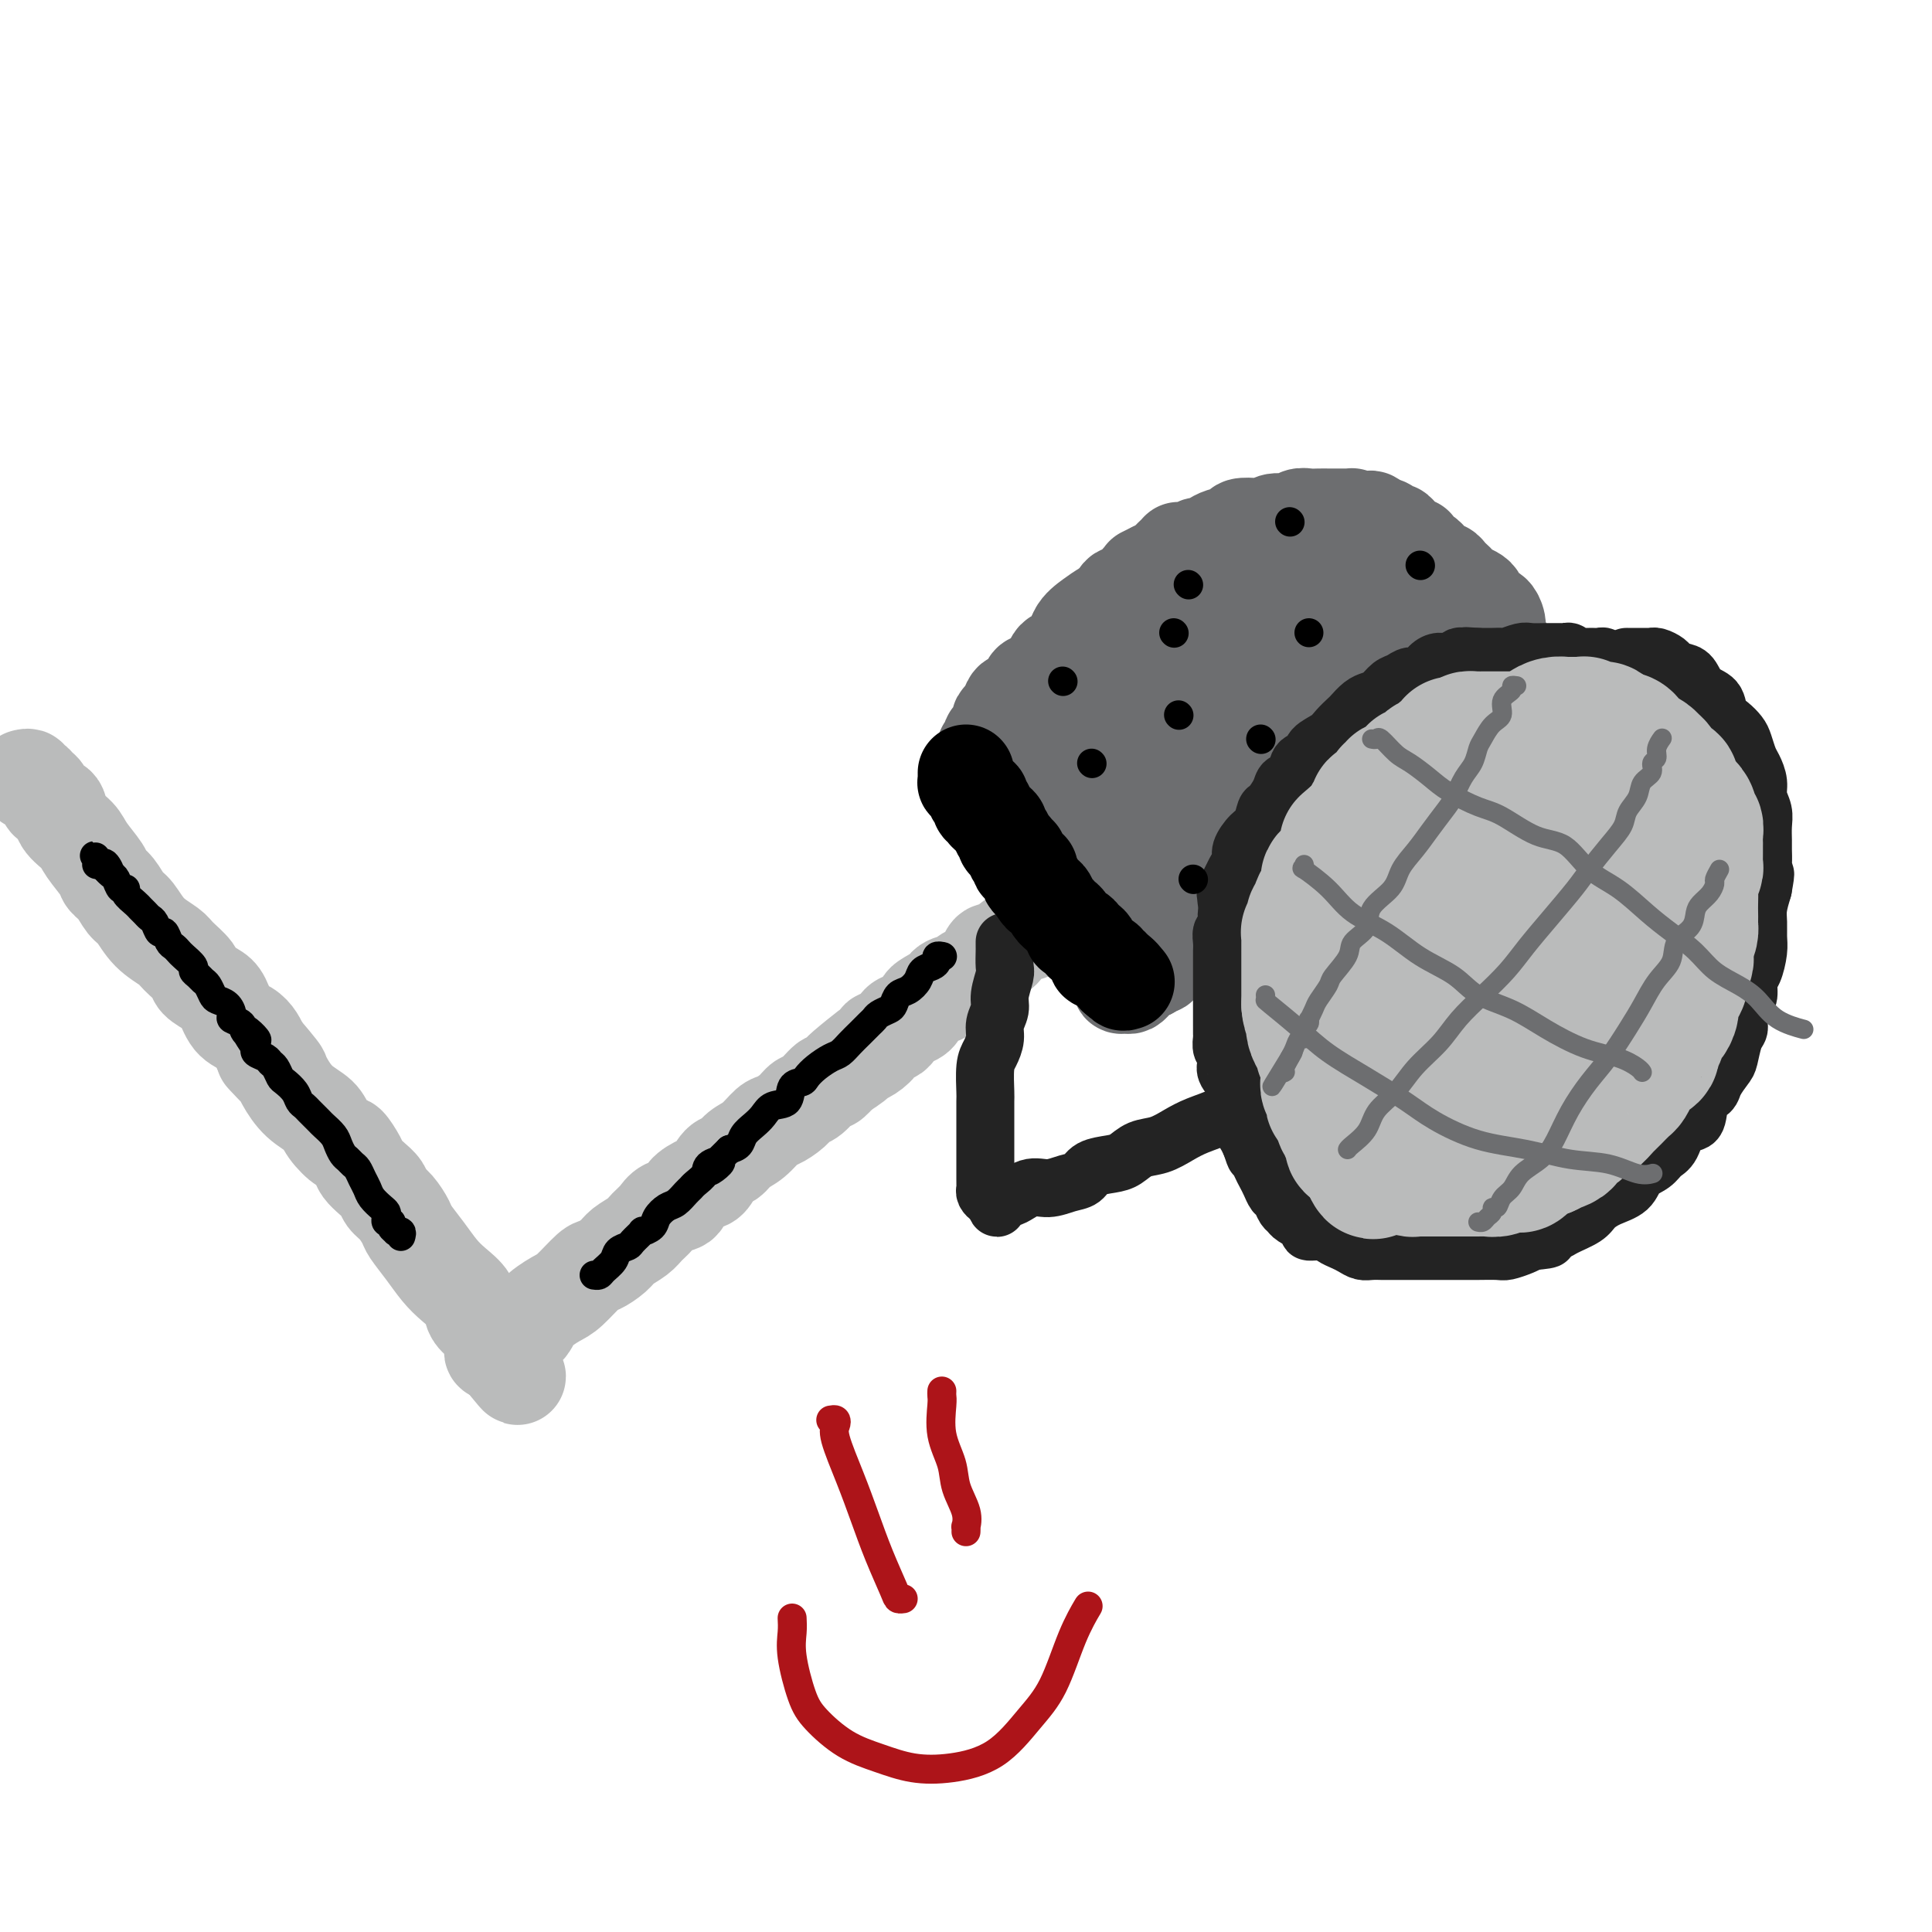 <svg viewBox='0 0 400 400' version='1.1' xmlns='http://www.w3.org/2000/svg' xmlns:xlink='http://www.w3.org/1999/xlink'><g fill='none' stroke='#BABBBB' stroke-width='20' stroke-linecap='round' stroke-linejoin='round'><path d='M5,161c0.447,-0.120 0.894,-0.241 1,0c0.106,0.241 -0.127,0.842 0,1c0.127,0.158 0.616,-0.128 1,0c0.384,0.128 0.664,0.670 1,1c0.336,0.330 0.727,0.448 1,1c0.273,0.552 0.428,1.539 1,2c0.572,0.461 1.561,0.396 2,1c0.439,0.604 0.326,1.877 1,3c0.674,1.123 2.134,2.095 3,3c0.866,0.905 1.138,1.741 2,3c0.862,1.259 2.313,2.940 3,4c0.687,1.060 0.608,1.498 1,2c0.392,0.502 1.253,1.069 2,2c0.747,0.931 1.378,2.226 2,3c0.622,0.774 1.235,1.026 2,2c0.765,0.974 1.680,2.669 3,4c1.320,1.331 3.043,2.296 4,3c0.957,0.704 1.149,1.145 2,2c0.851,0.855 2.363,2.123 3,3c0.637,0.877 0.401,1.361 1,2c0.599,0.639 2.034,1.431 3,2c0.966,0.569 1.463,0.915 2,2c0.537,1.085 1.113,2.909 2,4c0.887,1.091 2.085,1.447 3,2c0.915,0.553 1.547,1.301 2,2c0.453,0.699 0.726,1.350 1,2'/><path d='M54,217c7.709,9.029 2.482,3.602 1,2c-1.482,-1.602 0.781,0.623 2,2c1.219,1.377 1.395,1.908 2,3c0.605,1.092 1.638,2.745 3,4c1.362,1.255 3.051,2.111 4,3c0.949,0.889 1.156,1.810 2,3c0.844,1.190 2.323,2.651 3,3c0.677,0.349 0.553,-0.412 1,0c0.447,0.412 1.467,1.997 2,3c0.533,1.003 0.579,1.422 1,2c0.421,0.578 1.216,1.314 2,2c0.784,0.686 1.556,1.323 2,2c0.444,0.677 0.559,1.394 1,2c0.441,0.606 1.209,1.099 2,2c0.791,0.901 1.604,2.208 2,3c0.396,0.792 0.376,1.068 1,2c0.624,0.932 1.892,2.518 3,4c1.108,1.482 2.055,2.859 3,4c0.945,1.141 1.888,2.046 3,3c1.112,0.954 2.393,1.958 3,3c0.607,1.042 0.541,2.124 1,3c0.459,0.876 1.444,1.548 2,2c0.556,0.452 0.684,0.685 1,1c0.316,0.315 0.819,0.711 1,1c0.181,0.289 0.038,0.469 0,1c-0.038,0.531 0.028,1.412 0,2c-0.028,0.588 -0.151,0.882 0,1c0.151,0.118 0.575,0.059 1,0'/><path d='M103,280c7.751,9.780 2.627,2.731 1,0c-1.627,-2.731 0.243,-1.145 1,-1c0.757,0.145 0.403,-1.152 1,-2c0.597,-0.848 2.146,-1.247 3,-2c0.854,-0.753 1.015,-1.860 2,-3c0.985,-1.140 2.796,-2.311 4,-3c1.204,-0.689 1.802,-0.894 3,-2c1.198,-1.106 2.996,-3.111 4,-4c1.004,-0.889 1.213,-0.661 2,-1c0.787,-0.339 2.150,-1.245 3,-2c0.850,-0.755 1.185,-1.358 2,-2c0.815,-0.642 2.110,-1.323 3,-2c0.890,-0.677 1.374,-1.350 2,-2c0.626,-0.650 1.393,-1.278 2,-2c0.607,-0.722 1.055,-1.539 2,-2c0.945,-0.461 2.389,-0.565 3,-1c0.611,-0.435 0.390,-1.201 1,-2c0.610,-0.799 2.049,-1.632 3,-2c0.951,-0.368 1.412,-0.271 2,-1c0.588,-0.729 1.302,-2.283 2,-3c0.698,-0.717 1.379,-0.597 2,-1c0.621,-0.403 1.181,-1.329 2,-2c0.819,-0.671 1.896,-1.087 3,-2c1.104,-0.913 2.234,-2.322 3,-3c0.766,-0.678 1.169,-0.624 2,-1c0.831,-0.376 2.092,-1.181 3,-2c0.908,-0.819 1.464,-1.650 2,-2c0.536,-0.350 1.051,-0.217 2,-1c0.949,-0.783 2.332,-2.480 3,-3c0.668,-0.520 0.619,0.137 1,0c0.381,-0.137 1.190,-1.069 2,-2'/><path d='M174,222c11.099,-9.152 3.346,-3.033 1,-1c-2.346,2.033 0.713,-0.019 2,-1c1.287,-0.981 0.800,-0.892 1,-1c0.200,-0.108 1.085,-0.414 2,-1c0.915,-0.586 1.859,-1.453 2,-2c0.141,-0.547 -0.519,-0.776 0,-1c0.519,-0.224 2.219,-0.445 3,-1c0.781,-0.555 0.642,-1.444 1,-2c0.358,-0.556 1.213,-0.780 2,-1c0.787,-0.220 1.507,-0.435 2,-1c0.493,-0.565 0.760,-1.479 1,-2c0.240,-0.521 0.453,-0.650 1,-1c0.547,-0.350 1.427,-0.920 2,-1c0.573,-0.080 0.840,0.329 1,0c0.160,-0.329 0.214,-1.398 1,-2c0.786,-0.602 2.305,-0.737 3,-1c0.695,-0.263 0.566,-0.653 1,-1c0.434,-0.347 1.429,-0.653 2,-1c0.571,-0.347 0.717,-0.737 1,-1c0.283,-0.263 0.704,-0.398 1,-1c0.296,-0.602 0.468,-1.672 1,-2c0.532,-0.328 1.425,0.085 2,0c0.575,-0.085 0.831,-0.668 1,-1c0.169,-0.332 0.249,-0.414 1,-1c0.751,-0.586 2.173,-1.677 3,-2c0.827,-0.323 1.059,0.124 1,0c-0.059,-0.124 -0.407,-0.817 0,-1c0.407,-0.183 1.571,0.143 2,0c0.429,-0.143 0.123,-0.755 0,-1c-0.123,-0.245 -0.061,-0.122 0,0'/></g>
<g fill='none' stroke='#6D6E70' stroke-width='20' stroke-linecap='round' stroke-linejoin='round'><path d='M203,166c0.449,0.447 0.899,0.893 1,1c0.101,0.107 -0.145,-0.126 0,0c0.145,0.126 0.683,0.611 1,1c0.317,0.389 0.414,0.680 1,1c0.586,0.320 1.663,0.667 2,1c0.337,0.333 -0.064,0.653 0,1c0.064,0.347 0.594,0.722 1,1c0.406,0.278 0.686,0.460 1,1c0.314,0.540 0.660,1.438 1,2c0.340,0.562 0.674,0.788 1,1c0.326,0.212 0.646,0.409 1,1c0.354,0.591 0.743,1.577 1,2c0.257,0.423 0.383,0.284 1,1c0.617,0.716 1.724,2.285 2,3c0.276,0.715 -0.281,0.574 0,1c0.281,0.426 1.400,1.420 2,2c0.600,0.580 0.682,0.747 1,1c0.318,0.253 0.873,0.591 1,1c0.127,0.409 -0.173,0.888 0,1c0.173,0.112 0.820,-0.142 1,0c0.180,0.142 -0.105,0.682 0,1c0.105,0.318 0.602,0.414 1,1c0.398,0.586 0.698,1.663 1,2c0.302,0.337 0.606,-0.064 1,0c0.394,0.064 0.879,0.595 1,1c0.121,0.405 -0.121,0.686 0,1c0.121,0.314 0.606,0.661 1,1c0.394,0.339 0.697,0.669 1,1'/><path d='M228,197c3.802,4.748 0.808,1.119 0,0c-0.808,-1.119 0.572,0.274 1,1c0.428,0.726 -0.095,0.787 0,1c0.095,0.213 0.809,0.578 1,1c0.191,0.422 -0.141,0.900 0,1c0.141,0.100 0.755,-0.180 1,0c0.245,0.180 0.121,0.818 0,1c-0.121,0.182 -0.240,-0.094 0,0c0.240,0.094 0.838,0.558 1,1c0.162,0.442 -0.112,0.862 0,1c0.112,0.138 0.610,-0.004 1,0c0.390,0.004 0.672,0.156 1,0c0.328,-0.156 0.704,-0.619 1,-1c0.296,-0.381 0.513,-0.680 1,-1c0.487,-0.320 1.243,-0.660 2,-1'/><path d='M238,201c1.091,-0.547 0.818,-0.916 1,-1c0.182,-0.084 0.819,0.117 1,0c0.181,-0.117 -0.092,-0.553 0,-1c0.092,-0.447 0.551,-0.905 1,-1c0.449,-0.095 0.890,0.172 1,0c0.110,-0.172 -0.111,-0.782 0,-1c0.111,-0.218 0.555,-0.044 1,0c0.445,0.044 0.893,-0.044 1,0c0.107,0.044 -0.126,0.219 0,0c0.126,-0.219 0.610,-0.832 1,-1c0.390,-0.168 0.685,0.110 1,0c0.315,-0.110 0.651,-0.607 1,-1c0.349,-0.393 0.712,-0.683 1,-1c0.288,-0.317 0.501,-0.662 1,-1c0.499,-0.338 1.285,-0.668 2,-1c0.715,-0.332 1.360,-0.665 2,-1c0.640,-0.335 1.274,-0.671 2,-1c0.726,-0.329 1.545,-0.651 2,-1c0.455,-0.349 0.545,-0.723 1,-1c0.455,-0.277 1.273,-0.455 2,-1c0.727,-0.545 1.361,-1.455 2,-2c0.639,-0.545 1.284,-0.724 2,-1c0.716,-0.276 1.505,-0.648 2,-1c0.495,-0.352 0.696,-0.685 1,-1c0.304,-0.315 0.710,-0.613 1,-1c0.290,-0.387 0.463,-0.863 1,-1c0.537,-0.137 1.440,0.066 2,0c0.560,-0.066 0.779,-0.399 1,-1c0.221,-0.601 0.444,-1.469 1,-2c0.556,-0.531 1.445,-0.723 2,-1c0.555,-0.277 0.778,-0.638 1,-1'/><path d='M276,175c5.993,-3.990 1.976,-0.965 1,0c-0.976,0.965 1.089,-0.130 2,-1c0.911,-0.870 0.667,-1.513 1,-2c0.333,-0.487 1.241,-0.817 2,-1c0.759,-0.183 1.367,-0.220 2,-1c0.633,-0.780 1.292,-2.302 2,-3c0.708,-0.698 1.466,-0.572 2,-1c0.534,-0.428 0.843,-1.409 1,-2c0.157,-0.591 0.160,-0.792 1,-1c0.840,-0.208 2.515,-0.422 3,-1c0.485,-0.578 -0.221,-1.521 0,-2c0.221,-0.479 1.368,-0.495 2,-1c0.632,-0.505 0.750,-1.500 1,-2c0.250,-0.500 0.631,-0.505 1,-1c0.369,-0.495 0.725,-1.481 1,-2c0.275,-0.519 0.468,-0.573 1,-1c0.532,-0.427 1.404,-1.228 2,-2c0.596,-0.772 0.915,-1.516 1,-2c0.085,-0.484 -0.065,-0.707 0,-1c0.065,-0.293 0.343,-0.656 1,-1c0.657,-0.344 1.692,-0.670 2,-1c0.308,-0.330 -0.110,-0.666 0,-1c0.110,-0.334 0.747,-0.668 1,-1c0.253,-0.332 0.123,-0.663 0,-1c-0.123,-0.337 -0.239,-0.681 0,-1c0.239,-0.319 0.834,-0.614 1,-1c0.166,-0.386 -0.096,-0.863 0,-1c0.096,-0.137 0.552,0.066 1,0c0.448,-0.066 0.890,-0.402 1,-1c0.110,-0.598 -0.111,-1.456 0,-2c0.111,-0.544 0.556,-0.772 1,-1'/><path d='M310,136c2.630,-4.139 0.704,-1.486 0,-1c-0.704,0.486 -0.188,-1.196 0,-2c0.188,-0.804 0.047,-0.731 0,-1c-0.047,-0.269 -0.002,-0.880 0,-1c0.002,-0.120 -0.041,0.252 0,0c0.041,-0.252 0.165,-1.128 0,-2c-0.165,-0.872 -0.618,-1.739 -1,-2c-0.382,-0.261 -0.693,0.085 -1,0c-0.307,-0.085 -0.611,-0.600 -1,-1c-0.389,-0.400 -0.864,-0.684 -1,-1c-0.136,-0.316 0.066,-0.662 0,-1c-0.066,-0.338 -0.399,-0.668 -1,-1c-0.601,-0.332 -1.470,-0.667 -2,-1c-0.530,-0.333 -0.719,-0.663 -1,-1c-0.281,-0.337 -0.652,-0.682 -1,-1c-0.348,-0.318 -0.671,-0.610 -1,-1c-0.329,-0.390 -0.664,-0.878 -1,-1c-0.336,-0.122 -0.672,0.122 -1,0c-0.328,-0.122 -0.647,-0.611 -1,-1c-0.353,-0.389 -0.738,-0.678 -1,-1c-0.262,-0.322 -0.399,-0.678 -1,-1c-0.601,-0.322 -1.667,-0.611 -2,-1c-0.333,-0.389 0.065,-0.879 0,-1c-0.065,-0.121 -0.595,0.126 -1,0c-0.405,-0.126 -0.686,-0.626 -1,-1c-0.314,-0.374 -0.662,-0.622 -1,-1c-0.338,-0.378 -0.668,-0.885 -1,-1c-0.332,-0.115 -0.666,0.161 -1,0c-0.334,-0.161 -0.667,-0.760 -1,-1c-0.333,-0.240 -0.667,-0.120 -1,0'/><path d='M286,109c-3.872,-3.091 -1.553,-0.818 -1,0c0.553,0.818 -0.660,0.181 -1,0c-0.340,-0.181 0.194,0.095 0,0c-0.194,-0.095 -1.115,-0.561 -2,-1c-0.885,-0.439 -1.734,-0.850 -2,-1c-0.266,-0.150 0.049,-0.040 0,0c-0.049,0.040 -0.464,0.011 -1,0c-0.536,-0.011 -1.193,-0.003 -2,0c-0.807,0.003 -1.763,-0.000 -2,0c-0.237,0.000 0.247,0.004 0,0c-0.247,-0.004 -1.225,-0.016 -2,0c-0.775,0.016 -1.349,0.061 -2,0c-0.651,-0.061 -1.380,-0.226 -2,0c-0.620,0.226 -1.130,0.844 -2,1c-0.870,0.156 -2.101,-0.152 -3,0c-0.899,0.152 -1.466,0.762 -2,1c-0.534,0.238 -1.035,0.105 -2,0c-0.965,-0.105 -2.395,-0.182 -3,0c-0.605,0.182 -0.386,0.622 -1,1c-0.614,0.378 -2.061,0.694 -3,1c-0.939,0.306 -1.368,0.604 -2,1c-0.632,0.396 -1.466,0.891 -2,1c-0.534,0.109 -0.769,-0.168 -1,0c-0.231,0.168 -0.457,0.780 -1,1c-0.543,0.220 -1.401,0.047 -2,0c-0.599,-0.047 -0.938,0.033 -1,0c-0.062,-0.033 0.152,-0.180 0,0c-0.152,0.180 -0.670,0.687 -1,1c-0.330,0.313 -0.474,0.430 -1,1c-0.526,0.570 -1.436,1.591 -2,2c-0.564,0.409 -0.782,0.204 -1,0'/><path d='M239,118c-3.191,1.586 -2.168,1.050 -2,1c0.168,-0.050 -0.517,0.385 -1,1c-0.483,0.615 -0.763,1.411 -1,2c-0.237,0.589 -0.429,0.970 -1,1c-0.571,0.030 -1.519,-0.291 -2,0c-0.481,0.291 -0.495,1.195 -1,2c-0.505,0.805 -1.501,1.511 -2,2c-0.499,0.489 -0.501,0.760 -1,1c-0.499,0.240 -1.495,0.449 -2,1c-0.505,0.551 -0.520,1.443 -1,2c-0.480,0.557 -1.424,0.778 -2,1c-0.576,0.222 -0.785,0.444 -1,1c-0.215,0.556 -0.438,1.444 -1,2c-0.562,0.556 -1.464,0.779 -2,1c-0.536,0.221 -0.707,0.438 -1,1c-0.293,0.562 -0.707,1.468 -1,2c-0.293,0.532 -0.463,0.688 -1,1c-0.537,0.312 -1.439,0.779 -2,1c-0.561,0.221 -0.780,0.195 -1,1c-0.220,0.805 -0.441,2.439 -1,3c-0.559,0.561 -1.455,0.047 -2,0c-0.545,-0.047 -0.737,0.373 -1,1c-0.263,0.627 -0.596,1.462 -1,2c-0.404,0.538 -0.878,0.779 -1,1c-0.122,0.221 0.107,0.423 0,1c-0.107,0.577 -0.551,1.531 -1,2c-0.449,0.469 -0.905,0.454 -1,1c-0.095,0.546 0.170,1.651 0,2c-0.170,0.349 -0.777,-0.060 -1,0c-0.223,0.060 -0.064,0.589 0,1c0.064,0.411 0.032,0.706 0,1'/><path d='M204,157c-0.774,1.941 -0.207,1.293 0,1c0.207,-0.293 0.056,-0.232 0,0c-0.056,0.232 -0.015,0.636 0,1c0.015,0.364 0.004,0.689 0,1c-0.004,0.311 -0.001,0.608 0,1c0.001,0.392 0.000,0.878 0,1c-0.000,0.122 -0.000,-0.121 0,0c0.000,0.121 0.001,0.606 0,1c-0.001,0.394 -0.002,0.697 0,1c0.002,0.303 0.007,0.605 0,1c-0.007,0.395 -0.026,0.881 0,1c0.026,0.119 0.097,-0.130 0,0c-0.097,0.130 -0.364,0.640 0,1c0.364,0.360 1.358,0.572 2,1c0.642,0.428 0.933,1.074 2,2c1.067,0.926 2.909,2.134 4,3c1.091,0.866 1.431,1.390 2,2c0.569,0.610 1.365,1.307 2,2c0.635,0.693 1.107,1.382 2,2c0.893,0.618 2.208,1.163 3,2c0.792,0.837 1.063,1.965 2,3c0.937,1.035 2.541,1.976 4,3c1.459,1.024 2.772,2.131 4,3c1.228,0.869 2.370,1.501 3,2c0.630,0.499 0.746,0.866 1,1c0.254,0.134 0.645,0.036 1,0c0.355,-0.036 0.673,-0.010 1,0c0.327,0.010 0.664,0.005 1,0'/><path d='M238,193c5.513,4.324 2.295,1.635 2,0c-0.295,-1.635 2.332,-2.215 4,-3c1.668,-0.785 2.377,-1.775 4,-3c1.623,-1.225 4.160,-2.687 6,-4c1.840,-1.313 2.985,-2.479 5,-4c2.015,-1.521 4.902,-3.396 7,-5c2.098,-1.604 3.408,-2.936 5,-4c1.592,-1.064 3.465,-1.860 5,-3c1.535,-1.140 2.733,-2.626 4,-4c1.267,-1.374 2.604,-2.637 4,-4c1.396,-1.363 2.850,-2.825 4,-4c1.150,-1.175 1.996,-2.062 3,-3c1.004,-0.938 2.167,-1.926 3,-3c0.833,-1.074 1.337,-2.235 2,-3c0.663,-0.765 1.484,-1.136 2,-2c0.516,-0.864 0.727,-2.221 1,-3c0.273,-0.779 0.609,-0.981 1,-1c0.391,-0.019 0.836,0.144 1,0c0.164,-0.144 0.045,-0.595 0,-1c-0.045,-0.405 -0.016,-0.765 0,-1c0.016,-0.235 0.020,-0.344 0,-1c-0.020,-0.656 -0.066,-1.860 0,-3c0.066,-1.140 0.242,-2.216 0,-3c-0.242,-0.784 -0.902,-1.274 -1,-2c-0.098,-0.726 0.365,-1.687 0,-2c-0.365,-0.313 -1.557,0.023 -2,0c-0.443,-0.023 -0.135,-0.404 -1,-1c-0.865,-0.596 -2.902,-1.407 -4,-2c-1.098,-0.593 -1.257,-0.967 -2,-1c-0.743,-0.033 -2.069,0.276 -3,0c-0.931,-0.276 -1.465,-1.138 -2,-2'/><path d='M286,121c-2.705,-1.033 -2.467,-0.617 -3,-1c-0.533,-0.383 -1.835,-1.567 -3,-2c-1.165,-0.433 -2.192,-0.116 -3,0c-0.808,0.116 -1.397,0.031 -2,0c-0.603,-0.031 -1.220,-0.008 -2,0c-0.780,0.008 -1.723,0.002 -3,0c-1.277,-0.002 -2.890,0.002 -4,0c-1.110,-0.002 -1.719,-0.009 -3,0c-1.281,0.009 -3.235,0.034 -5,0c-1.765,-0.034 -3.342,-0.126 -5,0c-1.658,0.126 -3.396,0.471 -5,1c-1.604,0.529 -3.076,1.243 -5,2c-1.924,0.757 -4.302,1.556 -6,2c-1.698,0.444 -2.715,0.533 -4,1c-1.285,0.467 -2.838,1.311 -4,2c-1.162,0.689 -1.932,1.222 -3,2c-1.068,0.778 -2.434,1.801 -3,3c-0.566,1.199 -0.334,2.575 -1,4c-0.666,1.425 -2.231,2.901 -3,4c-0.769,1.099 -0.741,1.823 -1,3c-0.259,1.177 -0.806,2.808 -1,4c-0.194,1.192 -0.037,1.943 0,3c0.037,1.057 -0.046,2.418 0,3c0.046,0.582 0.222,0.384 0,1c-0.222,0.616 -0.843,2.045 -1,3c-0.157,0.955 0.150,1.435 0,2c-0.150,0.565 -0.759,1.215 -1,2c-0.241,0.785 -0.116,1.705 0,3c0.116,1.295 0.224,2.964 0,4c-0.224,1.036 -0.778,1.439 -1,2c-0.222,0.561 -0.111,1.281 0,2'/><path d='M214,171c-0.622,5.117 -0.176,3.410 0,3c0.176,-0.410 0.082,0.479 0,1c-0.082,0.521 -0.154,0.675 0,1c0.154,0.325 0.533,0.821 1,1c0.467,0.179 1.024,0.042 2,0c0.976,-0.042 2.373,0.011 4,0c1.627,-0.011 3.483,-0.085 5,0c1.517,0.085 2.696,0.329 5,0c2.304,-0.329 5.735,-1.232 8,-2c2.265,-0.768 3.364,-1.402 5,-2c1.636,-0.598 3.808,-1.160 6,-2c2.192,-0.840 4.403,-1.957 7,-3c2.597,-1.043 5.580,-2.011 8,-3c2.420,-0.989 4.278,-2.000 6,-3c1.722,-1.000 3.307,-1.989 5,-3c1.693,-1.011 3.493,-2.045 5,-3c1.507,-0.955 2.719,-1.832 4,-3c1.281,-1.168 2.630,-2.628 4,-4c1.370,-1.372 2.760,-2.657 4,-4c1.240,-1.343 2.330,-2.744 3,-4c0.670,-1.256 0.918,-2.368 1,-3c0.082,-0.632 -0.004,-0.784 0,-1c0.004,-0.216 0.097,-0.496 0,-1c-0.097,-0.504 -0.386,-1.231 -1,-2c-0.614,-0.769 -1.555,-1.579 -3,-2c-1.445,-0.421 -3.395,-0.453 -5,-1c-1.605,-0.547 -2.867,-1.608 -4,-2c-1.133,-0.392 -2.139,-0.115 -4,0c-1.861,0.115 -4.578,0.070 -7,0c-2.422,-0.070 -4.549,-0.163 -7,0c-2.451,0.163 -5.225,0.581 -8,1'/><path d='M258,130c-5.022,0.644 -4.576,1.754 -6,3c-1.424,1.246 -4.716,2.628 -7,4c-2.284,1.372 -3.559,2.732 -5,4c-1.441,1.268 -3.048,2.443 -5,4c-1.952,1.557 -4.250,3.497 -6,5c-1.750,1.503 -2.952,2.570 -4,4c-1.048,1.430 -1.941,3.223 -3,5c-1.059,1.777 -2.285,3.538 -3,5c-0.715,1.462 -0.920,2.627 -1,4c-0.080,1.373 -0.035,2.956 0,4c0.035,1.044 0.058,1.550 0,2c-0.058,0.450 -0.199,0.844 0,1c0.199,0.156 0.737,0.073 2,0c1.263,-0.073 3.252,-0.137 5,-1c1.748,-0.863 3.256,-2.526 6,-4c2.744,-1.474 6.723,-2.758 10,-4c3.277,-1.242 5.850,-2.443 9,-4c3.150,-1.557 6.875,-3.470 10,-5c3.125,-1.530 5.650,-2.676 8,-4c2.350,-1.324 4.524,-2.827 6,-4c1.476,-1.173 2.254,-2.015 3,-3c0.746,-0.985 1.460,-2.113 2,-3c0.540,-0.887 0.905,-1.534 1,-2c0.095,-0.466 -0.078,-0.752 0,-1c0.078,-0.248 0.409,-0.458 0,-1c-0.409,-0.542 -1.558,-1.416 -3,-2c-1.442,-0.584 -3.176,-0.877 -5,-1c-1.824,-0.123 -3.736,-0.074 -6,0c-2.264,0.074 -4.879,0.174 -8,1c-3.121,0.826 -6.749,2.379 -10,4c-3.251,1.621 -6.126,3.311 -9,5'/><path d='M239,146c-3.744,2.132 -3.604,2.964 -4,4c-0.396,1.036 -1.326,2.278 -2,3c-0.674,0.722 -1.090,0.924 -1,1c0.090,0.076 0.686,0.026 1,0c0.314,-0.026 0.347,-0.027 2,0c1.653,0.027 4.927,0.081 8,0c3.073,-0.081 5.945,-0.296 9,-1c3.055,-0.704 6.292,-1.897 10,-3c3.708,-1.103 7.886,-2.116 11,-3c3.114,-0.884 5.165,-1.638 7,-3c1.835,-1.362 3.453,-3.331 4,-4c0.547,-0.669 0.021,-0.036 0,0c-0.021,0.036 0.461,-0.524 0,-1c-0.461,-0.476 -1.867,-0.867 -4,-1c-2.133,-0.133 -4.993,-0.007 -8,0c-3.007,0.007 -6.162,-0.106 -10,0c-3.838,0.106 -8.359,0.430 -12,1c-3.641,0.570 -6.403,1.384 -9,3c-2.597,1.616 -5.028,4.033 -6,5c-0.972,0.967 -0.486,0.483 0,0'/></g>
<g fill='none' stroke='#232323' stroke-width='12' stroke-linecap='round' stroke-linejoin='round'><path d='M208,195c-0.002,0.392 -0.005,0.783 0,1c0.005,0.217 0.016,0.259 0,1c-0.016,0.741 -0.061,2.179 0,3c0.061,0.821 0.227,1.024 0,2c-0.227,0.976 -0.848,2.726 -1,4c-0.152,1.274 0.166,2.071 0,3c-0.166,0.929 -0.815,1.990 -1,3c-0.185,1.010 0.094,1.970 0,3c-0.094,1.030 -0.561,2.132 -1,3c-0.439,0.868 -0.850,1.503 -1,3c-0.150,1.497 -0.040,3.858 0,5c0.040,1.142 0.011,1.066 0,2c-0.011,0.934 -0.003,2.879 0,4c0.003,1.121 0.001,1.418 0,2c-0.001,0.582 -0.000,1.449 0,2c0.000,0.551 0.000,0.785 0,1c-0.000,0.215 -0.000,0.411 0,1c0.000,0.589 0.000,1.572 0,2c-0.000,0.428 -0.001,0.299 0,1c0.001,0.701 0.003,2.230 0,3c-0.003,0.770 -0.012,0.781 0,1c0.012,0.219 0.044,0.646 0,1c-0.044,0.354 -0.166,0.634 0,1c0.166,0.366 0.619,0.819 1,1c0.381,0.181 0.691,0.091 1,0'/><path d='M206,248c0.466,4.143 0.631,1.002 1,0c0.369,-1.002 0.943,0.136 2,0c1.057,-0.136 2.599,-1.546 4,-2c1.401,-0.454 2.661,0.047 4,0c1.339,-0.047 2.756,-0.641 4,-1c1.244,-0.359 2.313,-0.481 3,-1c0.687,-0.519 0.991,-1.434 2,-2c1.009,-0.566 2.724,-0.785 4,-1c1.276,-0.215 2.114,-0.428 3,-1c0.886,-0.572 1.819,-1.504 3,-2c1.181,-0.496 2.609,-0.556 4,-1c1.391,-0.444 2.746,-1.271 4,-2c1.254,-0.729 2.409,-1.360 4,-2c1.591,-0.640 3.620,-1.288 5,-2c1.380,-0.712 2.112,-1.486 3,-2c0.888,-0.514 1.932,-0.768 3,-1c1.068,-0.232 2.160,-0.443 3,-1c0.840,-0.557 1.428,-1.459 2,-2c0.572,-0.541 1.127,-0.722 2,-1c0.873,-0.278 2.065,-0.653 3,-1c0.935,-0.347 1.614,-0.667 2,-1c0.386,-0.333 0.477,-0.681 1,-1c0.523,-0.319 1.476,-0.609 2,-1c0.524,-0.391 0.618,-0.883 1,-1c0.382,-0.117 1.052,0.140 2,0c0.948,-0.140 2.173,-0.678 3,-1c0.827,-0.322 1.255,-0.429 2,-1c0.745,-0.571 1.808,-1.607 2,-2c0.192,-0.393 -0.487,-0.144 0,0c0.487,0.144 2.139,0.184 3,0c0.861,-0.184 0.930,-0.592 1,-1'/><path d='M288,214c10.174,-5.024 3.611,-2.585 2,-2c-1.611,0.585 1.732,-0.683 3,-1c1.268,-0.317 0.462,0.319 1,0c0.538,-0.319 2.420,-1.592 3,-2c0.580,-0.408 -0.143,0.049 0,0c0.143,-0.049 1.150,-0.606 2,-1c0.850,-0.394 1.542,-0.626 2,-1c0.458,-0.374 0.682,-0.889 1,-1c0.318,-0.111 0.729,0.181 1,0c0.271,-0.181 0.401,-0.837 1,-1c0.599,-0.163 1.667,0.167 2,0c0.333,-0.167 -0.068,-0.829 0,-1c0.068,-0.171 0.606,0.150 1,0c0.394,-0.150 0.645,-0.771 1,-1c0.355,-0.229 0.816,-0.065 1,0c0.184,0.065 0.092,0.033 0,0'/><path d='M335,138c-0.455,0.114 -0.911,0.228 -1,0c-0.089,-0.228 0.187,-0.797 0,-1c-0.187,-0.203 -0.838,-0.040 -1,0c-0.162,0.040 0.164,-0.042 0,0c-0.164,0.042 -0.817,0.207 -1,0c-0.183,-0.207 0.106,-0.788 0,-1c-0.106,-0.212 -0.606,-0.057 -1,0c-0.394,0.057 -0.683,0.016 -1,0c-0.317,-0.016 -0.662,-0.008 -1,0c-0.338,0.008 -0.668,0.016 -1,0c-0.332,-0.016 -0.666,-0.057 -1,0c-0.334,0.057 -0.666,0.211 -1,0c-0.334,-0.211 -0.669,-0.789 -1,-1c-0.331,-0.211 -0.659,-0.056 -1,0c-0.341,0.056 -0.695,0.014 -1,0c-0.305,-0.014 -0.562,0.000 -1,0c-0.438,-0.000 -1.058,-0.014 -2,0c-0.942,0.014 -2.206,0.056 -3,0c-0.794,-0.056 -1.120,-0.211 -2,0c-0.880,0.211 -2.316,0.789 -3,1c-0.684,0.211 -0.616,0.057 -1,0c-0.384,-0.057 -1.219,-0.015 -2,0c-0.781,0.015 -1.509,0.004 -2,0c-0.491,-0.004 -0.746,-0.002 -1,0'/><path d='M306,136c-4.601,-0.314 -1.603,-0.099 -1,0c0.603,0.099 -1.189,0.081 -2,0c-0.811,-0.081 -0.640,-0.224 -1,0c-0.360,0.224 -1.251,0.816 -2,1c-0.749,0.184 -1.355,-0.038 -2,0c-0.645,0.038 -1.327,0.338 -2,1c-0.673,0.662 -1.335,1.687 -2,2c-0.665,0.313 -1.333,-0.085 -2,0c-0.667,0.085 -1.333,0.651 -2,1c-0.667,0.349 -1.334,0.479 -2,1c-0.666,0.521 -1.329,1.434 -2,2c-0.671,0.566 -1.349,0.784 -2,1c-0.651,0.216 -1.275,0.428 -2,1c-0.725,0.572 -1.550,1.504 -2,2c-0.450,0.496 -0.525,0.557 -1,1c-0.475,0.443 -1.350,1.268 -2,2c-0.650,0.732 -1.076,1.370 -2,2c-0.924,0.630 -2.346,1.254 -3,2c-0.654,0.746 -0.541,1.616 -1,2c-0.459,0.384 -1.489,0.282 -2,1c-0.511,0.718 -0.504,2.256 -1,3c-0.496,0.744 -1.494,0.693 -2,1c-0.506,0.307 -0.519,0.973 -1,2c-0.481,1.027 -1.429,2.414 -2,3c-0.571,0.586 -0.765,0.369 -1,1c-0.235,0.631 -0.511,2.108 -1,3c-0.489,0.892 -1.192,1.198 -2,2c-0.808,0.802 -1.722,2.102 -2,3c-0.278,0.898 0.079,1.396 0,2c-0.079,0.604 -0.594,1.316 -1,2c-0.406,0.684 -0.703,1.342 -1,2'/><path d='M255,182c-2.569,4.671 -0.493,2.847 0,2c0.493,-0.847 -0.599,-0.717 -1,0c-0.401,0.717 -0.111,2.023 0,3c0.111,0.977 0.044,1.627 0,2c-0.044,0.373 -0.064,0.471 0,1c0.064,0.529 0.213,1.489 0,2c-0.213,0.511 -0.789,0.574 -1,1c-0.211,0.426 -0.056,1.213 0,2c0.056,0.787 0.015,1.572 0,2c-0.015,0.428 -0.004,0.500 0,1c0.004,0.500 0.001,1.428 0,2c-0.001,0.572 -0.000,0.787 0,1c0.000,0.213 0.000,0.422 0,1c-0.000,0.578 -0.000,1.525 0,2c0.000,0.475 0.000,0.479 0,1c-0.000,0.521 -0.000,1.558 0,2c0.000,0.442 0.000,0.288 0,1c-0.000,0.712 -0.001,2.289 0,3c0.001,0.711 0.004,0.557 0,1c-0.004,0.443 -0.015,1.484 0,2c0.015,0.516 0.054,0.508 0,1c-0.054,0.492 -0.203,1.486 0,2c0.203,0.514 0.757,0.549 1,1c0.243,0.451 0.174,1.318 0,2c-0.174,0.682 -0.454,1.180 0,2c0.454,0.820 1.641,1.963 2,3c0.359,1.037 -0.111,1.968 0,3c0.111,1.032 0.803,2.163 1,3c0.197,0.837 -0.101,1.379 0,2c0.101,0.621 0.600,1.320 1,2c0.400,0.680 0.700,1.340 1,2'/><path d='M259,237c1.107,3.452 0.874,2.081 1,2c0.126,-0.081 0.611,1.129 1,2c0.389,0.871 0.681,1.403 1,2c0.319,0.597 0.663,1.259 1,2c0.337,0.741 0.665,1.559 1,2c0.335,0.441 0.676,0.503 1,1c0.324,0.497 0.630,1.430 1,2c0.370,0.570 0.802,0.779 1,1c0.198,0.221 0.160,0.454 1,1c0.840,0.546 2.557,1.403 3,2c0.443,0.597 -0.387,0.933 0,1c0.387,0.067 1.990,-0.136 3,0c1.010,0.136 1.425,0.611 2,1c0.575,0.389 1.310,0.693 2,1c0.690,0.307 1.337,0.618 2,1c0.663,0.382 1.344,0.834 2,1c0.656,0.166 1.288,0.044 2,0c0.712,-0.044 1.504,-0.012 2,0c0.496,0.012 0.697,0.003 1,0c0.303,-0.003 0.707,-0.001 1,0c0.293,0.001 0.476,0.000 1,0c0.524,-0.000 1.389,-0.000 2,0c0.611,0.000 0.966,0.000 2,0c1.034,-0.000 2.746,-0.000 4,0c1.254,0.000 2.050,0.001 3,0c0.950,-0.001 2.054,-0.003 3,0c0.946,0.003 1.734,0.012 3,0c1.266,-0.012 3.009,-0.044 4,0c0.991,0.044 1.228,0.166 2,0c0.772,-0.166 2.078,-0.619 3,-1c0.922,-0.381 1.461,-0.691 2,-1'/><path d='M317,257c5.835,-0.473 2.922,-0.654 2,-1c-0.922,-0.346 0.147,-0.855 1,-1c0.853,-0.145 1.490,0.074 2,0c0.510,-0.074 0.893,-0.441 2,-1c1.107,-0.559 2.939,-1.308 4,-2c1.061,-0.692 1.352,-1.326 2,-2c0.648,-0.674 1.654,-1.389 3,-2c1.346,-0.611 3.032,-1.120 4,-2c0.968,-0.880 1.217,-2.132 2,-3c0.783,-0.868 2.102,-1.353 3,-2c0.898,-0.647 1.377,-1.455 2,-2c0.623,-0.545 1.389,-0.828 2,-2c0.611,-1.172 1.066,-3.233 2,-4c0.934,-0.767 2.348,-0.240 3,-1c0.652,-0.760 0.542,-2.806 1,-4c0.458,-1.194 1.484,-1.535 2,-2c0.516,-0.465 0.520,-1.055 1,-2c0.480,-0.945 1.434,-2.244 2,-3c0.566,-0.756 0.743,-0.969 1,-2c0.257,-1.031 0.595,-2.880 1,-4c0.405,-1.120 0.878,-1.512 1,-2c0.122,-0.488 -0.108,-1.073 0,-2c0.108,-0.927 0.555,-2.194 1,-3c0.445,-0.806 0.890,-1.149 1,-2c0.110,-0.851 -0.114,-2.209 0,-3c0.114,-0.791 0.566,-1.015 1,-2c0.434,-0.985 0.851,-2.731 1,-4c0.149,-1.269 0.030,-2.062 0,-3c-0.030,-0.938 0.030,-2.022 0,-3c-0.030,-0.978 -0.152,-1.851 0,-3c0.152,-1.149 0.576,-2.575 1,-4'/><path d='M365,184c0.928,-5.109 0.248,-2.383 0,-2c-0.248,0.383 -0.065,-1.577 0,-3c0.065,-1.423 0.014,-2.310 0,-3c-0.014,-0.690 0.011,-1.185 0,-2c-0.011,-0.815 -0.059,-1.952 0,-3c0.059,-1.048 0.223,-2.009 0,-3c-0.223,-0.991 -0.833,-2.012 -1,-3c-0.167,-0.988 0.111,-1.941 0,-3c-0.111,-1.059 -0.610,-2.223 -1,-3c-0.390,-0.777 -0.672,-1.166 -1,-2c-0.328,-0.834 -0.702,-2.114 -1,-3c-0.298,-0.886 -0.520,-1.377 -1,-2c-0.480,-0.623 -1.217,-1.379 -2,-2c-0.783,-0.621 -1.613,-1.108 -2,-2c-0.387,-0.892 -0.331,-2.190 -1,-3c-0.669,-0.810 -2.062,-1.134 -3,-2c-0.938,-0.866 -1.421,-2.274 -2,-3c-0.579,-0.726 -1.256,-0.769 -2,-1c-0.744,-0.231 -1.557,-0.650 -2,-1c-0.443,-0.350 -0.515,-0.630 -1,-1c-0.485,-0.370 -1.381,-0.831 -2,-1c-0.619,-0.169 -0.961,-0.045 -1,0c-0.039,0.045 0.224,0.012 0,0c-0.224,-0.012 -0.936,-0.003 -2,0c-1.064,0.003 -2.479,0.001 -3,0c-0.521,-0.001 -0.149,-0.000 0,0c0.149,0.000 0.074,0.000 0,0'/></g>
<g fill='none' stroke='#BABBBB' stroke-width='28' stroke-linecap='round' stroke-linejoin='round'><path d='M324,154c-0.331,-0.000 -0.662,-0.000 -1,0c-0.338,0.000 -0.683,0.001 -1,0c-0.317,-0.001 -0.606,-0.004 -1,0c-0.394,0.004 -0.893,0.015 -1,0c-0.107,-0.015 0.179,-0.057 0,0c-0.179,0.057 -0.821,0.211 -1,0c-0.179,-0.211 0.106,-0.789 0,-1c-0.106,-0.211 -0.602,-0.057 -1,0c-0.398,0.057 -0.698,0.015 -1,0c-0.302,-0.015 -0.606,-0.004 -1,0c-0.394,0.004 -0.879,0.001 -1,0c-0.121,-0.001 0.121,-0.000 0,0c-0.121,0.000 -0.606,0.000 -1,0c-0.394,-0.000 -0.697,-0.000 -1,0c-0.303,0.000 -0.606,0.000 -1,0c-0.394,-0.000 -0.879,-0.000 -1,0c-0.121,0.000 0.123,-0.000 0,0c-0.123,0.000 -0.611,0.000 -1,0c-0.389,-0.000 -0.678,-0.000 -1,0c-0.322,0.000 -0.678,0.000 -1,0c-0.322,-0.000 -0.611,-0.001 -1,0c-0.389,0.001 -0.878,0.003 -1,0c-0.122,-0.003 0.122,-0.011 0,0c-0.122,0.011 -0.610,0.041 -1,0c-0.390,-0.041 -0.683,-0.155 -1,0c-0.317,0.155 -0.659,0.577 -1,1'/><path d='M303,154c-3.488,0.012 -1.708,0.041 -1,0c0.708,-0.041 0.344,-0.152 0,0c-0.344,0.152 -0.669,0.566 -1,1c-0.331,0.434 -0.667,0.886 -1,1c-0.333,0.114 -0.663,-0.110 -1,0c-0.337,0.110 -0.680,0.555 -1,1c-0.320,0.445 -0.615,0.889 -1,1c-0.385,0.111 -0.860,-0.110 -1,0c-0.140,0.110 0.055,0.550 0,1c-0.055,0.450 -0.359,0.909 -1,1c-0.641,0.091 -1.620,-0.187 -2,0c-0.380,0.187 -0.161,0.839 0,1c0.161,0.161 0.263,-0.168 0,0c-0.263,0.168 -0.893,0.834 -1,1c-0.107,0.166 0.307,-0.166 0,0c-0.307,0.166 -1.335,0.832 -2,1c-0.665,0.168 -0.966,-0.163 -1,0c-0.034,0.163 0.198,0.818 0,1c-0.198,0.182 -0.828,-0.110 -1,0c-0.172,0.110 0.113,0.621 0,1c-0.113,0.379 -0.623,0.626 -1,1c-0.377,0.374 -0.622,0.874 -1,1c-0.378,0.126 -0.889,-0.121 -1,0c-0.111,0.121 0.177,0.610 0,1c-0.177,0.390 -0.821,0.682 -1,1c-0.179,0.318 0.107,0.663 0,1c-0.107,0.337 -0.606,0.668 -1,1c-0.394,0.332 -0.684,0.666 -1,1c-0.316,0.334 -0.658,0.667 -1,1'/><path d='M281,173c-3.626,3.118 -1.692,1.411 -1,1c0.692,-0.411 0.143,0.472 0,1c-0.143,0.528 0.120,0.701 0,1c-0.120,0.299 -0.623,0.724 -1,1c-0.377,0.276 -0.627,0.403 -1,1c-0.373,0.597 -0.871,1.666 -1,2c-0.129,0.334 0.109,-0.065 0,0c-0.109,0.065 -0.564,0.595 -1,1c-0.436,0.405 -0.851,0.685 -1,1c-0.149,0.315 -0.030,0.666 0,1c0.030,0.334 -0.030,0.653 0,1c0.030,0.347 0.148,0.723 0,1c-0.148,0.277 -0.562,0.456 -1,1c-0.438,0.544 -0.901,1.455 -1,2c-0.099,0.545 0.166,0.724 0,1c-0.166,0.276 -0.762,0.647 -1,1c-0.238,0.353 -0.116,0.686 0,1c0.116,0.314 0.227,0.608 0,1c-0.227,0.392 -0.793,0.884 -1,1c-0.207,0.116 -0.055,-0.142 0,0c0.055,0.142 0.015,0.685 0,1c-0.015,0.315 -0.004,0.403 0,1c0.004,0.597 0.001,1.704 0,2c-0.001,0.296 -0.000,-0.220 0,0c0.000,0.220 0.000,1.176 0,2c-0.000,0.824 -0.000,1.515 0,2c0.000,0.485 0.000,0.762 0,1c-0.000,0.238 -0.000,0.435 0,1c0.000,0.565 0.000,1.498 0,2c-0.000,0.502 -0.000,0.572 0,1c0.000,0.428 0.000,1.214 0,2'/><path d='M271,208c0.223,2.583 0.781,2.040 1,2c0.219,-0.040 0.097,0.423 0,1c-0.097,0.577 -0.171,1.268 0,2c0.171,0.732 0.585,1.506 1,2c0.415,0.494 0.829,0.709 1,1c0.171,0.291 0.098,0.658 0,1c-0.098,0.342 -0.223,0.660 0,1c0.223,0.340 0.792,0.703 1,1c0.208,0.297 0.055,0.527 0,1c-0.055,0.473 -0.011,1.187 0,2c0.011,0.813 -0.011,1.723 0,2c0.011,0.277 0.055,-0.079 0,0c-0.055,0.079 -0.208,0.594 0,1c0.208,0.406 0.777,0.704 1,1c0.223,0.296 0.098,0.590 0,1c-0.098,0.410 -0.171,0.936 0,1c0.171,0.064 0.586,-0.334 1,0c0.414,0.334 0.828,1.400 1,2c0.172,0.600 0.102,0.734 0,1c-0.102,0.266 -0.238,0.662 0,1c0.238,0.338 0.848,0.616 1,1c0.152,0.384 -0.155,0.872 0,1c0.155,0.128 0.773,-0.105 1,0c0.227,0.105 0.064,0.549 0,1c-0.064,0.451 -0.028,0.908 0,1c0.028,0.092 0.050,-0.183 0,0c-0.050,0.183 -0.171,0.822 0,1c0.171,0.178 0.633,-0.107 1,0c0.367,0.107 0.637,0.606 1,1c0.363,0.394 0.818,0.684 1,1c0.182,0.316 0.091,0.658 0,1'/><path d='M283,240c2.079,4.967 1.278,1.383 1,0c-0.278,-1.383 -0.033,-0.567 0,0c0.033,0.567 -0.145,0.884 0,1c0.145,0.116 0.614,0.030 1,0c0.386,-0.030 0.688,-0.004 1,0c0.312,0.004 0.633,-0.013 1,0c0.367,0.013 0.780,0.056 1,0c0.220,-0.056 0.248,-0.211 1,0c0.752,0.211 2.229,0.789 3,1c0.771,0.211 0.837,0.057 1,0c0.163,-0.057 0.425,-0.015 1,0c0.575,0.015 1.464,0.004 2,0c0.536,-0.004 0.721,-0.001 1,0c0.279,0.001 0.653,0.000 1,0c0.347,-0.000 0.667,-0.000 1,0c0.333,0.000 0.680,0.000 1,0c0.320,-0.000 0.614,-0.000 1,0c0.386,0.000 0.863,-0.000 1,0c0.137,0.000 -0.065,0.000 0,0c0.065,-0.000 0.398,-0.000 1,0c0.602,0.000 1.474,0.001 2,0c0.526,-0.001 0.707,-0.004 1,0c0.293,0.004 0.698,0.015 1,0c0.302,-0.015 0.500,-0.055 1,0c0.500,0.055 1.303,0.204 2,0c0.697,-0.204 1.290,-0.762 2,-1c0.710,-0.238 1.538,-0.155 2,0c0.462,0.155 0.557,0.382 1,0c0.443,-0.382 1.235,-1.372 2,-2c0.765,-0.628 1.504,-0.894 2,-1c0.496,-0.106 0.748,-0.053 1,0'/><path d='M320,238c2.057,-0.858 1.199,-1.003 1,-1c-0.199,0.003 0.261,0.156 1,0c0.739,-0.156 1.756,-0.619 2,-1c0.244,-0.381 -0.285,-0.681 0,-1c0.285,-0.319 1.385,-0.658 2,-1c0.615,-0.342 0.746,-0.687 1,-1c0.254,-0.313 0.632,-0.595 1,-1c0.368,-0.405 0.728,-0.934 1,-1c0.272,-0.066 0.458,0.329 1,0c0.542,-0.329 1.441,-1.383 2,-2c0.559,-0.617 0.780,-0.798 1,-1c0.220,-0.202 0.441,-0.425 1,-1c0.559,-0.575 1.458,-1.502 2,-2c0.542,-0.498 0.727,-0.566 1,-1c0.273,-0.434 0.633,-1.234 1,-2c0.367,-0.766 0.742,-1.499 1,-2c0.258,-0.501 0.398,-0.772 1,-1c0.602,-0.228 1.667,-0.413 2,-1c0.333,-0.587 -0.064,-1.575 0,-2c0.064,-0.425 0.591,-0.288 1,-1c0.409,-0.712 0.701,-2.273 1,-3c0.299,-0.727 0.606,-0.619 1,-1c0.394,-0.381 0.875,-1.252 1,-2c0.125,-0.748 -0.106,-1.374 0,-2c0.106,-0.626 0.550,-1.252 1,-2c0.450,-0.748 0.905,-1.618 1,-2c0.095,-0.382 -0.171,-0.276 0,-1c0.171,-0.724 0.778,-2.276 1,-3c0.222,-0.724 0.060,-0.618 0,-1c-0.060,-0.382 -0.017,-1.252 0,-2c0.017,-0.748 0.009,-1.374 0,-2'/><path d='M349,194c1.309,-3.535 1.083,-1.374 1,-1c-0.083,0.374 -0.023,-1.040 0,-2c0.023,-0.960 0.010,-1.465 0,-2c-0.010,-0.535 -0.017,-1.099 0,-2c0.017,-0.901 0.057,-2.140 0,-3c-0.057,-0.860 -0.211,-1.343 0,-2c0.211,-0.657 0.789,-1.489 1,-2c0.211,-0.511 0.057,-0.701 0,-1c-0.057,-0.299 -0.015,-0.709 0,-1c0.015,-0.291 0.005,-0.464 0,-1c-0.005,-0.536 -0.005,-1.434 0,-2c0.005,-0.566 0.016,-0.799 0,-1c-0.016,-0.201 -0.059,-0.372 0,-1c0.059,-0.628 0.220,-1.715 0,-2c-0.220,-0.285 -0.820,0.232 -1,0c-0.180,-0.232 0.058,-1.214 0,-2c-0.058,-0.786 -0.414,-1.376 -1,-2c-0.586,-0.624 -1.401,-1.280 -2,-2c-0.599,-0.720 -0.983,-1.502 -1,-2c-0.017,-0.498 0.331,-0.712 0,-1c-0.331,-0.288 -1.342,-0.651 -2,-1c-0.658,-0.349 -0.963,-0.685 -1,-1c-0.037,-0.315 0.195,-0.609 0,-1c-0.195,-0.391 -0.816,-0.878 -1,-1c-0.184,-0.122 0.071,0.122 0,0c-0.071,-0.122 -0.466,-0.611 -1,-1c-0.534,-0.389 -1.207,-0.679 -2,-1c-0.793,-0.321 -1.708,-0.674 -2,-1c-0.292,-0.326 0.037,-0.626 0,-1c-0.037,-0.374 -0.439,-0.821 -1,-1c-0.561,-0.179 -1.280,-0.089 -2,0'/><path d='M334,153c-2.096,-1.635 -1.335,-1.223 -1,-1c0.335,0.223 0.245,0.257 0,0c-0.245,-0.257 -0.644,-0.805 -1,-1c-0.356,-0.195 -0.669,-0.038 -1,0c-0.331,0.038 -0.679,-0.042 -1,0c-0.321,0.042 -0.614,0.208 -1,0c-0.386,-0.208 -0.864,-0.788 -1,-1c-0.136,-0.212 0.070,-0.057 0,0c-0.070,0.057 -0.416,0.014 -1,0c-0.584,-0.014 -1.404,-0.001 -2,0c-0.596,0.001 -0.967,-0.011 -1,0c-0.033,0.011 0.271,0.045 0,0c-0.271,-0.045 -1.118,-0.171 -2,0c-0.882,0.171 -1.799,0.637 -2,1c-0.201,0.363 0.316,0.621 0,1c-0.316,0.379 -1.464,0.879 -2,1c-0.536,0.121 -0.461,-0.137 -1,0c-0.539,0.137 -1.691,0.670 -2,1c-0.309,0.330 0.224,0.458 0,1c-0.224,0.542 -1.204,1.499 -2,2c-0.796,0.501 -1.406,0.545 -2,1c-0.594,0.455 -1.170,1.319 -2,2c-0.830,0.681 -1.914,1.179 -3,2c-1.086,0.821 -2.173,1.966 -3,3c-0.827,1.034 -1.395,1.956 -2,3c-0.605,1.044 -1.246,2.211 -2,3c-0.754,0.789 -1.622,1.200 -2,2c-0.378,0.800 -0.266,1.988 -1,3c-0.734,1.012 -2.313,1.850 -3,3c-0.687,1.150 -0.482,2.614 -1,4c-0.518,1.386 -1.759,2.693 -3,4'/><path d='M289,187c-2.748,4.398 -2.617,4.391 -3,6c-0.383,1.609 -1.279,4.832 -2,7c-0.721,2.168 -1.266,3.281 -2,5c-0.734,1.719 -1.658,4.042 -2,6c-0.342,1.958 -0.103,3.549 0,5c0.103,1.451 0.070,2.761 0,4c-0.070,1.239 -0.179,2.408 0,3c0.179,0.592 0.644,0.607 1,1c0.356,0.393 0.601,1.163 1,2c0.399,0.837 0.951,1.740 2,2c1.049,0.260 2.595,-0.125 4,0c1.405,0.125 2.670,0.758 4,1c1.330,0.242 2.725,0.091 4,0c1.275,-0.091 2.429,-0.124 4,-1c1.571,-0.876 3.557,-2.596 5,-4c1.443,-1.404 2.342,-2.493 4,-4c1.658,-1.507 4.076,-3.430 6,-5c1.924,-1.570 3.354,-2.785 5,-4c1.646,-1.215 3.509,-2.431 5,-4c1.491,-1.569 2.610,-3.492 4,-5c1.390,-1.508 3.051,-2.601 4,-4c0.949,-1.399 1.185,-3.102 2,-5c0.815,-1.898 2.210,-3.989 3,-6c0.790,-2.011 0.975,-3.940 1,-6c0.025,-2.060 -0.110,-4.250 0,-6c0.110,-1.750 0.465,-3.059 0,-4c-0.465,-0.941 -1.752,-1.515 -3,-2c-1.248,-0.485 -2.458,-0.883 -3,-1c-0.542,-0.117 -0.415,0.045 -1,0c-0.585,-0.045 -1.881,-0.299 -3,0c-1.119,0.299 -2.059,1.149 -3,2'/><path d='M326,170c-1.822,0.656 -2.876,1.294 -4,2c-1.124,0.706 -2.318,1.478 -4,3c-1.682,1.522 -3.852,3.793 -6,6c-2.148,2.207 -4.272,4.350 -6,7c-1.728,2.650 -3.058,5.806 -4,9c-0.942,3.194 -1.494,6.425 -2,9c-0.506,2.575 -0.965,4.495 -1,6c-0.035,1.505 0.355,2.596 1,3c0.645,0.404 1.544,0.121 2,0c0.456,-0.121 0.467,-0.081 1,0c0.533,0.081 1.587,0.203 3,-1c1.413,-1.203 3.185,-3.730 5,-6c1.815,-2.270 3.673,-4.283 6,-7c2.327,-2.717 5.122,-6.139 7,-9c1.878,-2.861 2.837,-5.163 4,-7c1.163,-1.837 2.528,-3.211 3,-4c0.472,-0.789 0.051,-0.993 0,-1c-0.051,-0.007 0.269,0.184 0,0c-0.269,-0.184 -1.128,-0.741 -2,-1c-0.872,-0.259 -1.758,-0.220 -3,0c-1.242,0.220 -2.841,0.620 -4,1c-1.159,0.380 -1.878,0.741 -3,2c-1.122,1.259 -2.648,3.416 -4,5c-1.352,1.584 -2.529,2.595 -3,3c-0.471,0.405 -0.235,0.202 0,0'/></g>
<g fill='none' stroke='#6D6E70' stroke-width='4' stroke-linecap='round' stroke-linejoin='round'><path d='M314,142c-0.487,-0.074 -0.973,-0.148 -1,0c-0.027,0.148 0.407,0.519 0,1c-0.407,0.481 -1.653,1.072 -2,2c-0.347,0.928 0.206,2.191 0,3c-0.206,0.809 -1.171,1.163 -2,2c-0.829,0.837 -1.521,2.156 -2,3c-0.479,0.844 -0.746,1.211 -1,2c-0.254,0.789 -0.494,1.999 -1,3c-0.506,1.001 -1.279,1.793 -2,3c-0.721,1.207 -1.391,2.829 -2,4c-0.609,1.171 -1.158,1.891 -2,3c-0.842,1.109 -1.978,2.606 -3,4c-1.022,1.394 -1.931,2.684 -3,4c-1.069,1.316 -2.297,2.660 -3,4c-0.703,1.340 -0.879,2.678 -2,4c-1.121,1.322 -3.187,2.627 -4,4c-0.813,1.373 -0.374,2.814 -1,4c-0.626,1.186 -2.318,2.117 -3,3c-0.682,0.883 -0.353,1.716 -1,3c-0.647,1.284 -2.268,3.017 -3,4c-0.732,0.983 -0.575,1.215 -1,2c-0.425,0.785 -1.433,2.123 -2,3c-0.567,0.877 -0.692,1.294 -1,2c-0.308,0.706 -0.800,1.700 -1,2c-0.200,0.300 -0.109,-0.093 0,0c0.109,0.093 0.237,0.672 0,1c-0.237,0.328 -0.837,0.406 -1,1c-0.163,0.594 0.111,1.706 0,2c-0.111,0.294 -0.607,-0.228 -1,0c-0.393,0.228 -0.684,1.208 -1,2c-0.316,0.792 -0.658,1.396 -1,2'/><path d='M267,219c-7.211,11.807 -1.737,2.825 0,0c1.737,-2.825 -0.263,0.509 -1,2c-0.737,1.491 -0.211,1.140 0,1c0.211,-0.140 0.105,-0.070 0,0'/><path d='M279,238c0.117,-0.180 0.235,-0.361 1,-1c0.765,-0.639 2.179,-1.738 3,-3c0.821,-1.262 1.051,-2.689 2,-4c0.949,-1.311 2.619,-2.506 4,-4c1.381,-1.494 2.473,-3.287 4,-5c1.527,-1.713 3.488,-3.345 5,-5c1.512,-1.655 2.573,-3.333 4,-5c1.427,-1.667 3.218,-3.324 5,-5c1.782,-1.676 3.553,-3.370 5,-5c1.447,-1.630 2.568,-3.195 4,-5c1.432,-1.805 3.175,-3.852 5,-6c1.825,-2.148 3.731,-4.399 5,-6c1.269,-1.601 1.902,-2.553 3,-4c1.098,-1.447 2.660,-3.389 4,-5c1.340,-1.611 2.458,-2.893 3,-4c0.542,-1.107 0.508,-2.041 1,-3c0.492,-0.959 1.509,-1.944 2,-3c0.491,-1.056 0.456,-2.183 1,-3c0.544,-0.817 1.666,-1.322 2,-2c0.334,-0.678 -0.120,-1.527 0,-2c0.120,-0.473 0.816,-0.570 1,-1c0.184,-0.430 -0.143,-1.193 0,-2c0.143,-0.807 0.755,-1.659 1,-2c0.245,-0.341 0.122,-0.170 0,0'/><path d='M356,180c-0.439,0.779 -0.878,1.559 -1,2c-0.122,0.441 0.071,0.544 0,1c-0.071,0.456 -0.408,1.265 -1,2c-0.592,0.735 -1.438,1.396 -2,2c-0.562,0.604 -0.839,1.150 -1,2c-0.161,0.850 -0.206,2.005 -1,3c-0.794,0.995 -2.336,1.832 -3,3c-0.664,1.168 -0.449,2.668 -1,4c-0.551,1.332 -1.868,2.497 -3,4c-1.132,1.503 -2.077,3.345 -3,5c-0.923,1.655 -1.822,3.124 -3,5c-1.178,1.876 -2.635,4.158 -4,6c-1.365,1.842 -2.638,3.245 -4,5c-1.362,1.755 -2.812,3.864 -4,6c-1.188,2.136 -2.115,4.301 -3,6c-0.885,1.699 -1.728,2.932 -3,4c-1.272,1.068 -2.972,1.970 -4,3c-1.028,1.030 -1.385,2.188 -2,3c-0.615,0.812 -1.488,1.278 -2,2c-0.512,0.722 -0.662,1.700 -1,2c-0.338,0.300 -0.865,-0.077 -1,0c-0.135,0.077 0.121,0.609 0,1c-0.121,0.391 -0.620,0.641 -1,1c-0.380,0.359 -0.641,0.827 -1,1c-0.359,0.173 -0.817,0.049 -1,0c-0.183,-0.049 -0.092,-0.025 0,0'/><path d='M284,153c0.383,0.080 0.766,0.160 1,0c0.234,-0.160 0.317,-0.560 1,0c0.683,0.560 1.964,2.080 3,3c1.036,0.920 1.828,1.241 3,2c1.172,0.759 2.724,1.955 4,3c1.276,1.045 2.276,1.940 4,3c1.724,1.060 4.171,2.286 6,3c1.829,0.714 3.040,0.916 5,2c1.960,1.084 4.670,3.048 7,4c2.330,0.952 4.281,0.890 6,2c1.719,1.110 3.205,3.391 5,5c1.795,1.609 3.900,2.545 6,4c2.100,1.455 4.196,3.429 6,5c1.804,1.571 3.315,2.740 5,4c1.685,1.260 3.544,2.610 5,4c1.456,1.390 2.510,2.821 4,4c1.490,1.179 3.415,2.106 5,3c1.585,0.894 2.831,1.756 4,3c1.169,1.244 2.262,2.869 4,4c1.738,1.131 4.122,1.766 5,2c0.878,0.234 0.251,0.067 0,0c-0.251,-0.067 -0.125,-0.033 0,0'/><path d='M270,179c0.123,0.510 0.246,1.019 0,1c-0.246,-0.019 -0.862,-0.568 0,0c0.862,0.568 3.203,2.251 5,4c1.797,1.749 3.051,3.564 5,5c1.949,1.436 4.592,2.494 7,4c2.408,1.506 4.581,3.459 7,5c2.419,1.541 5.085,2.672 7,4c1.915,1.328 3.078,2.855 5,4c1.922,1.145 4.602,1.907 7,3c2.398,1.093 4.513,2.517 7,4c2.487,1.483 5.346,3.024 8,4c2.654,0.976 5.103,1.385 7,2c1.897,0.615 3.241,1.435 4,2c0.759,0.565 0.931,0.876 1,1c0.069,0.124 0.034,0.062 0,0'/><path d='M262,206c0.033,0.429 0.067,0.858 0,1c-0.067,0.142 -0.234,-0.002 1,1c1.234,1.002 3.870,3.152 6,5c2.130,1.848 3.756,3.395 6,5c2.244,1.605 5.108,3.269 8,5c2.892,1.731 5.814,3.529 8,5c2.186,1.471 3.636,2.617 6,4c2.364,1.383 5.640,3.005 9,4c3.360,0.995 6.803,1.363 10,2c3.197,0.637 6.150,1.544 9,2c2.850,0.456 5.599,0.463 8,1c2.401,0.537 4.454,1.606 6,2c1.546,0.394 2.585,0.113 3,0c0.415,-0.113 0.208,-0.056 0,0'/></g>
<g fill='none' stroke='#000000' stroke-width='20' stroke-linecap='round' stroke-linejoin='round'><path d='M200,160c-0.007,0.306 -0.013,0.611 0,1c0.013,0.389 0.046,0.860 0,1c-0.046,0.140 -0.170,-0.051 0,0c0.170,0.051 0.633,0.343 1,1c0.367,0.657 0.638,1.678 1,2c0.362,0.322 0.814,-0.054 1,0c0.186,0.054 0.105,0.539 0,1c-0.105,0.461 -0.236,0.897 0,1c0.236,0.103 0.838,-0.127 1,0c0.162,0.127 -0.115,0.611 0,1c0.115,0.389 0.623,0.681 1,1c0.377,0.319 0.622,0.663 1,1c0.378,0.337 0.889,0.668 1,1c0.111,0.332 -0.176,0.666 0,1c0.176,0.334 0.817,0.668 1,1c0.183,0.332 -0.090,0.662 0,1c0.090,0.338 0.544,0.686 1,1c0.456,0.314 0.914,0.596 1,1c0.086,0.404 -0.201,0.931 0,1c0.201,0.069 0.891,-0.318 1,0c0.109,0.318 -0.364,1.342 0,2c0.364,0.658 1.564,0.950 2,1c0.436,0.050 0.106,-0.141 0,0c-0.106,0.141 0.010,0.615 0,1c-0.010,0.385 -0.146,0.681 0,1c0.146,0.319 0.573,0.659 1,1'/><path d='M214,183c2.345,3.733 1.207,1.564 1,1c-0.207,-0.564 0.518,0.475 1,1c0.482,0.525 0.721,0.536 1,1c0.279,0.464 0.599,1.380 1,2c0.401,0.620 0.882,0.944 1,1c0.118,0.056 -0.127,-0.157 0,0c0.127,0.157 0.625,0.682 1,1c0.375,0.318 0.626,0.428 1,1c0.374,0.572 0.870,1.607 1,2c0.130,0.393 -0.106,0.143 0,0c0.106,-0.143 0.554,-0.179 1,0c0.446,0.179 0.890,0.574 1,1c0.110,0.426 -0.115,0.884 0,1c0.115,0.116 0.571,-0.110 1,0c0.429,0.110 0.832,0.555 1,1c0.168,0.445 0.100,0.890 0,1c-0.100,0.110 -0.233,-0.115 0,0c0.233,0.115 0.832,0.571 1,1c0.168,0.429 -0.095,0.832 0,1c0.095,0.168 0.546,0.102 1,0c0.454,-0.102 0.910,-0.238 1,0c0.090,0.238 -0.186,0.852 0,1c0.186,0.148 0.834,-0.171 1,0c0.166,0.171 -0.152,0.830 0,1c0.152,0.170 0.773,-0.150 1,0c0.227,0.150 0.061,0.771 0,1c-0.061,0.229 -0.017,0.065 0,0c0.017,-0.065 0.009,-0.033 0,0'/><path d='M231,202c2.798,2.881 1.292,0.583 1,0c-0.292,-0.583 0.631,0.548 1,1c0.369,0.452 0.185,0.226 0,0'/></g>
<g fill='none' stroke='#000000' stroke-width='6' stroke-linecap='round' stroke-linejoin='round'><path d='M195,198c0.117,0.024 0.235,0.047 0,0c-0.235,-0.047 -0.822,-0.165 -1,0c-0.178,0.165 0.052,0.611 0,1c-0.052,0.389 -0.385,0.719 -1,1c-0.615,0.281 -1.513,0.513 -2,1c-0.487,0.487 -0.563,1.230 -1,2c-0.437,0.770 -1.234,1.568 -2,2c-0.766,0.432 -1.501,0.497 -2,1c-0.499,0.503 -0.763,1.443 -1,2c-0.237,0.557 -0.448,0.730 -1,1c-0.552,0.270 -1.446,0.638 -2,1c-0.554,0.362 -0.767,0.717 -1,1c-0.233,0.283 -0.484,0.495 -1,1c-0.516,0.505 -1.296,1.304 -2,2c-0.704,0.696 -1.330,1.289 -2,2c-0.670,0.711 -1.383,1.539 -2,2c-0.617,0.461 -1.139,0.555 -2,1c-0.861,0.445 -2.060,1.240 -3,2c-0.940,0.760 -1.621,1.484 -2,2c-0.379,0.516 -0.458,0.824 -1,1c-0.542,0.176 -1.548,0.221 -2,1c-0.452,0.779 -0.348,2.291 -1,3c-0.652,0.709 -2.058,0.613 -3,1c-0.942,0.387 -1.421,1.256 -2,2c-0.579,0.744 -1.258,1.364 -2,2c-0.742,0.636 -1.546,1.286 -2,2c-0.454,0.714 -0.558,1.490 -1,2c-0.442,0.510 -1.221,0.755 -2,1'/><path d='M151,238c-7.147,6.892 -3.014,4.123 -2,3c1.014,-1.123 -1.089,-0.600 -2,0c-0.911,0.600 -0.628,1.278 -1,2c-0.372,0.722 -1.398,1.488 -2,2c-0.602,0.512 -0.781,0.770 -1,1c-0.219,0.230 -0.477,0.432 -1,1c-0.523,0.568 -1.311,1.501 -2,2c-0.689,0.499 -1.279,0.563 -2,1c-0.721,0.437 -1.573,1.248 -2,2c-0.427,0.752 -0.428,1.444 -1,2c-0.572,0.556 -1.715,0.974 -2,1c-0.285,0.026 0.290,-0.341 0,0c-0.290,0.341 -1.443,1.390 -2,2c-0.557,0.610 -0.516,0.780 -1,1c-0.484,0.220 -1.492,0.490 -2,1c-0.508,0.510 -0.514,1.261 -1,2c-0.486,0.739 -1.450,1.466 -2,2c-0.550,0.534 -0.687,0.875 -1,1c-0.313,0.125 -0.804,0.036 -1,0c-0.196,-0.036 -0.098,-0.018 0,0'/><path d='M83,256c0.122,-0.417 0.244,-0.834 0,-1c-0.244,-0.166 -0.854,-0.082 -1,0c-0.146,0.082 0.171,0.163 0,0c-0.171,-0.163 -0.830,-0.569 -1,-1c-0.170,-0.431 0.149,-0.888 0,-1c-0.149,-0.112 -0.765,0.122 -1,0c-0.235,-0.122 -0.090,-0.599 0,-1c0.090,-0.401 0.126,-0.726 0,-1c-0.126,-0.274 -0.415,-0.497 -1,-1c-0.585,-0.503 -1.466,-1.286 -2,-2c-0.534,-0.714 -0.720,-1.357 -1,-2c-0.280,-0.643 -0.652,-1.285 -1,-2c-0.348,-0.715 -0.671,-1.504 -1,-2c-0.329,-0.496 -0.664,-0.699 -1,-1c-0.336,-0.301 -0.671,-0.701 -1,-1c-0.329,-0.299 -0.650,-0.499 -1,-1c-0.350,-0.501 -0.727,-1.304 -1,-2c-0.273,-0.696 -0.440,-1.286 -1,-2c-0.560,-0.714 -1.512,-1.553 -2,-2c-0.488,-0.447 -0.511,-0.504 -1,-1c-0.489,-0.496 -1.444,-1.432 -2,-2c-0.556,-0.568 -0.712,-0.767 -1,-1c-0.288,-0.233 -0.707,-0.500 -1,-1c-0.293,-0.500 -0.460,-1.233 -1,-2c-0.540,-0.767 -1.453,-1.567 -2,-2c-0.547,-0.433 -0.728,-0.497 -1,-1c-0.272,-0.503 -0.634,-1.444 -1,-2c-0.366,-0.556 -0.737,-0.726 -1,-1c-0.263,-0.274 -0.417,-0.651 -1,-1c-0.583,-0.349 -1.595,-0.671 -2,-1c-0.405,-0.329 -0.202,-0.664 0,-1'/><path d='M53,217c-4.527,-6.454 -0.845,-3.090 0,-2c0.845,1.090 -1.149,-0.093 -2,-1c-0.851,-0.907 -0.561,-1.539 -1,-2c-0.439,-0.461 -1.609,-0.753 -2,-1c-0.391,-0.247 -0.003,-0.451 0,-1c0.003,-0.549 -0.381,-1.442 -1,-2c-0.619,-0.558 -1.475,-0.779 -2,-1c-0.525,-0.221 -0.719,-0.441 -1,-1c-0.281,-0.559 -0.648,-1.458 -1,-2c-0.352,-0.542 -0.690,-0.726 -1,-1c-0.310,-0.274 -0.594,-0.637 -1,-1c-0.406,-0.363 -0.935,-0.728 -1,-1c-0.065,-0.272 0.333,-0.453 0,-1c-0.333,-0.547 -1.399,-1.461 -2,-2c-0.601,-0.539 -0.738,-0.703 -1,-1c-0.262,-0.297 -0.647,-0.727 -1,-1c-0.353,-0.273 -0.672,-0.388 -1,-1c-0.328,-0.612 -0.665,-1.722 -1,-2c-0.335,-0.278 -0.667,0.276 -1,0c-0.333,-0.276 -0.665,-1.382 -1,-2c-0.335,-0.618 -0.672,-0.746 -1,-1c-0.328,-0.254 -0.647,-0.633 -1,-1c-0.353,-0.367 -0.738,-0.724 -1,-1c-0.262,-0.276 -0.399,-0.473 -1,-1c-0.601,-0.527 -1.666,-1.384 -2,-2c-0.334,-0.616 0.065,-0.992 0,-1c-0.065,-0.008 -0.592,0.351 -1,0c-0.408,-0.351 -0.697,-1.414 -1,-2c-0.303,-0.586 -0.620,-0.696 -1,-1c-0.380,-0.304 -0.823,-0.801 -1,-1c-0.177,-0.199 -0.089,-0.099 0,0'/><path d='M22,180c-4.808,-5.663 -1.327,-1.321 0,0c1.327,1.321 0.500,-0.378 0,-1c-0.500,-0.622 -0.673,-0.168 -1,0c-0.327,0.168 -0.808,0.048 -1,0c-0.192,-0.048 -0.096,-0.024 0,0'/><path d='M267,108c0.000,0.000 0.100,0.100 0.1,0.1'/><path d='M294,117c0.000,0.000 0.100,0.100 0.1,0.1'/><path d='M244,148c0.000,0.000 0.100,0.100 0.1,0.1'/><path d='M220,141c0.000,0.000 0.100,0.100 0.1,0.1'/><path d='M246,121c0.000,0.000 0.100,0.100 0.1,0.1'/><path d='M271,131c0.000,0.000 0.000,0.000 0,0c0.000,0.000 0.000,0.000 0,0'/><path d='M247,182c0.000,0.000 0.100,0.100 0.1,0.1'/><path d='M226,158c0.000,0.000 0.100,0.100 0.1,0.1'/><path d='M243,131c0.000,0.000 0.100,0.100 0.1,0.1'/><path d='M261,153c0.000,0.000 0.100,0.100 0.1,0.1'/></g>
<g fill='none' stroke='#AD1419' stroke-width='6' stroke-linecap='round' stroke-linejoin='round'><path d='M172,294c0.403,-0.073 0.807,-0.147 1,0c0.193,0.147 0.176,0.514 0,1c-0.176,0.486 -0.510,1.089 0,3c0.510,1.911 1.862,5.129 3,8c1.138,2.871 2.060,5.396 3,8c0.940,2.604 1.898,5.286 3,8c1.102,2.714 2.347,5.459 3,7c0.653,1.541 0.714,1.876 1,2c0.286,0.124 0.796,0.035 1,0c0.204,-0.035 0.102,-0.018 0,0'/><path d='M195,288c-0.015,0.338 -0.031,0.676 0,1c0.031,0.324 0.107,0.635 0,2c-0.107,1.365 -0.397,3.785 0,6c0.397,2.215 1.479,4.225 2,6c0.521,1.775 0.479,3.317 1,5c0.521,1.683 1.604,3.509 2,5c0.396,1.491 0.106,2.647 0,3c-0.106,0.353 -0.029,-0.097 0,0c0.029,0.097 0.008,0.742 0,1c-0.008,0.258 -0.004,0.129 0,0'/><path d='M164,335c0.046,0.913 0.092,1.826 0,3c-0.092,1.174 -0.323,2.607 0,5c0.323,2.393 1.199,5.744 2,8c0.801,2.256 1.526,3.415 3,5c1.474,1.585 3.697,3.596 6,5c2.303,1.404 4.684,2.201 7,3c2.316,0.799 4.566,1.601 7,2c2.434,0.399 5.053,0.394 8,0c2.947,-0.394 6.223,-1.178 9,-3c2.777,-1.822 5.056,-4.682 7,-7c1.944,-2.318 3.552,-4.096 5,-7c1.448,-2.904 2.736,-6.936 4,-10c1.264,-3.064 2.504,-5.161 3,-6c0.496,-0.839 0.248,-0.419 0,0'/></g>
</svg>
